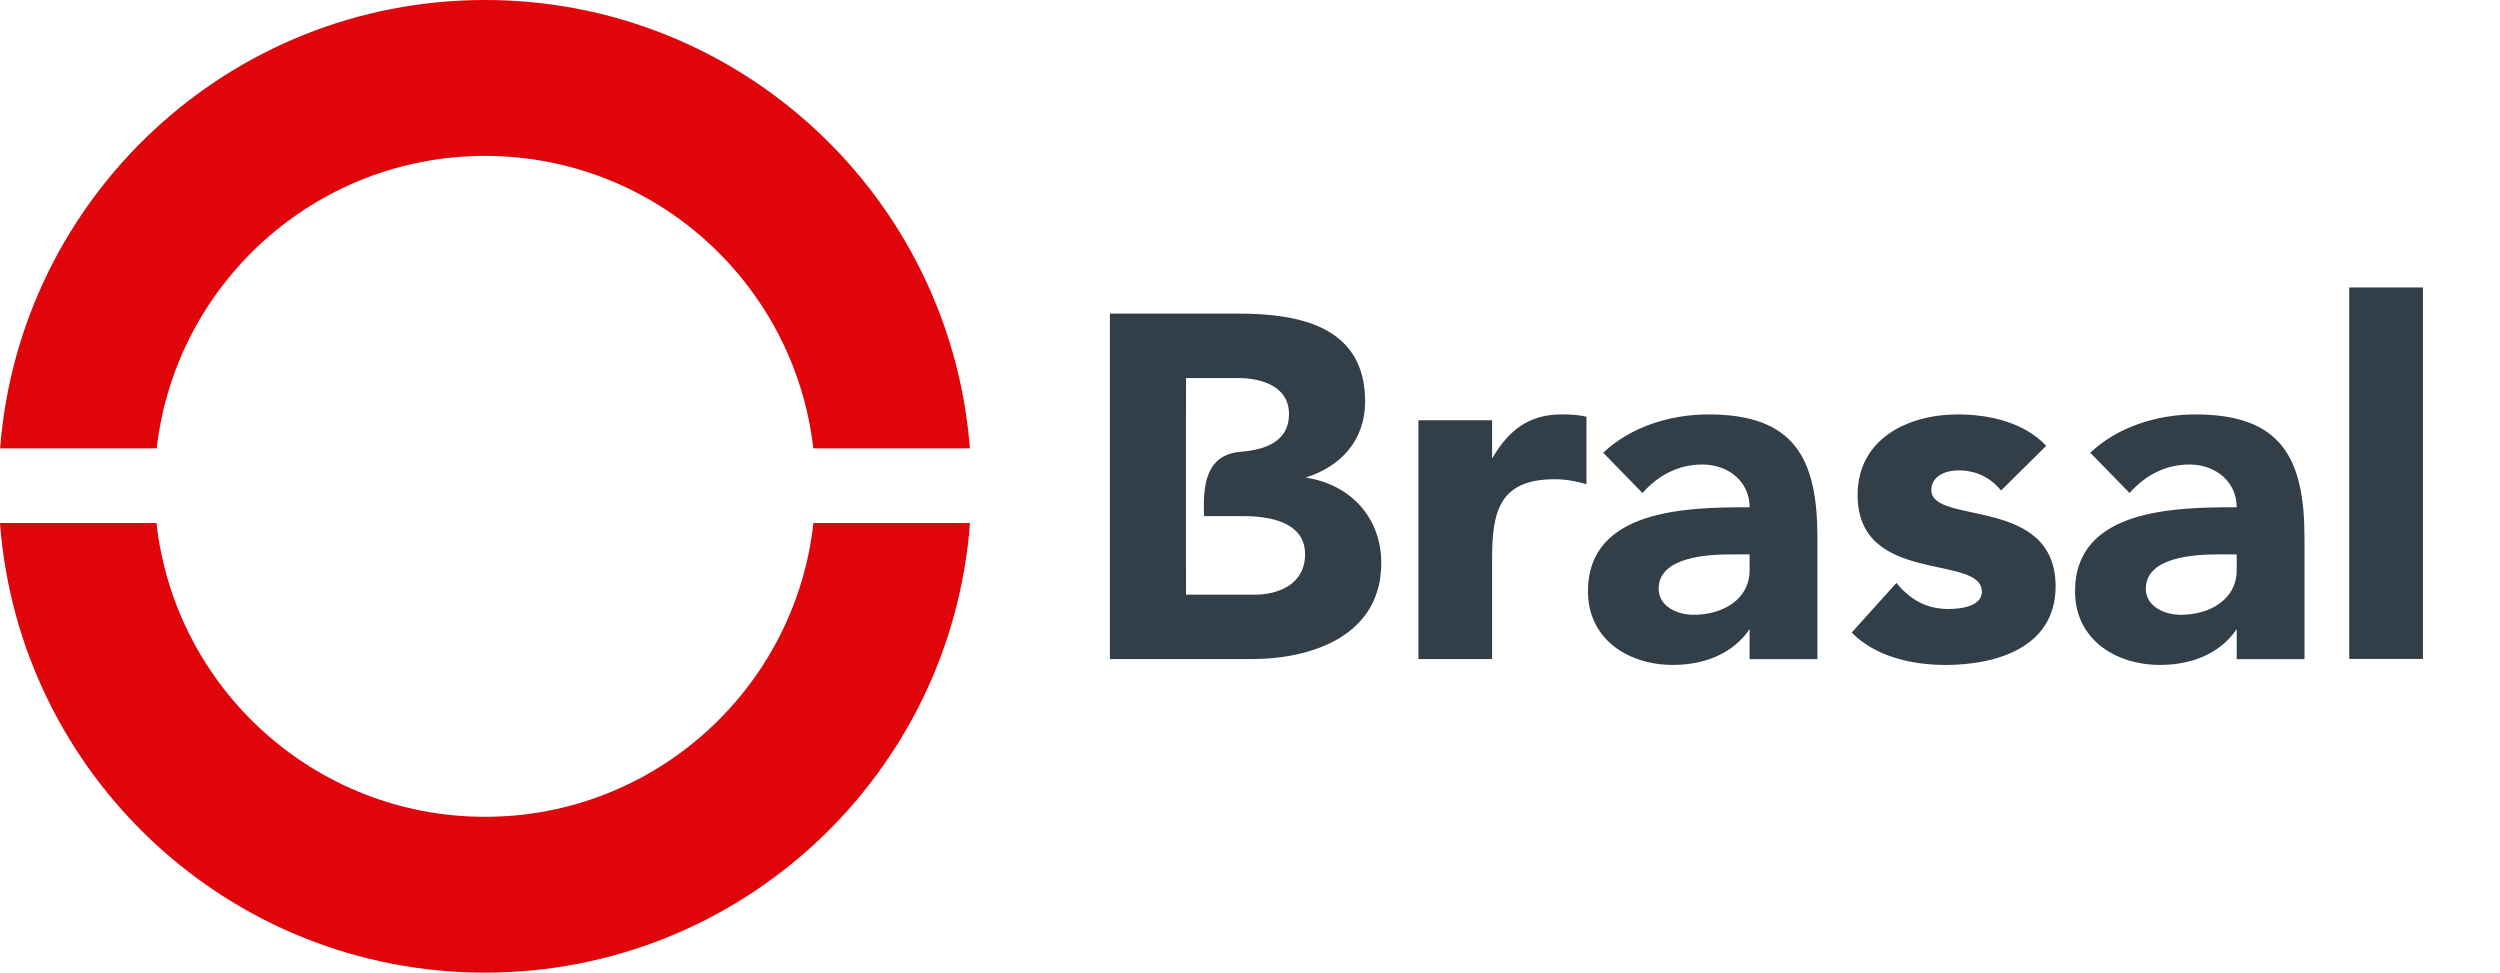 <svg id="Camada_1" data-name="Camada 1" xmlns="http://www.w3.org/2000/svg" viewBox="0 0 744.71 289.73">
  <defs>
    <style>
      .cls-1 {
        fill: #e0040b;
      }

      .cls-1, .cls-2 {
        stroke-width: 0px;
      }

      .cls-2 {
        fill: #323e48;
      }
    </style>
  </defs>
  <path class="cls-2" d="M699.81,196.28v-110.64h21.95v110.64h-21.95ZM330.62,196.33v-102.91h38.39c18.02,0,37.64,3.78,37.64,26.16,0,11.49-7.11,19.34-17.72,22.68,13.51,2.04,22.53,12.06,22.53,25.44,0,21.5-20.35,28.63-38.67,28.63h-42.16ZM370.45,153.75h-11.76c-.68-12.6,2.43-18.5,11.04-19.19,6.95-.56,14.24-2.91,14.24-11.2s-8.15-10.75-15.26-10.75h-15.41l-.03,18.25v33.38l.03,12.91h20.35c7.13,0,15.11-3.05,15.11-12.06,0-9.74-10.9-11.34-18.31-11.34ZM422.52,196.32v-71.13h21.95v11.42c4.98-8.64,11.14-13.17,20.78-13.17,2.5,0,5.28.14,7.33.73v20.06c-3.09-.88-6.16-1.47-9.37-1.47-16.69,0-18.74,9.66-18.74,23.86v29.71h-21.95ZM521.18,196.32v-8.92c-5.14,7.6-13.92,10.67-22.84,10.67-13.31,0-25.31-7.62-25.31-21.95,0-24.59,29.84-25.02,48.15-25.02,0-7.76-6.44-12.73-14.06-12.73-7.16,0-13.17,3.21-17.86,8.49l-11.69-12c8.05-7.61,19.76-11.41,31.31-11.41,25.63,0,32.5,13.02,32.5,36.74v36.15h-20.19ZM521.18,165.15h-5.42c-6.73,0-21.67.59-21.67,10.24,0,5.26,5.57,7.75,10.39,7.75,8.65,0,16.7-4.53,16.7-13.31v-4.68ZM609.54,132.8l-13.46,13.32c-3.23-3.95-7.48-6-12.74-6-3.64,0-8.03,1.61-8.03,5.86,0,10.54,37.02,1.6,37.02,28.69,0,18.15-17.56,23.41-32.79,23.41-9.96,0-20.92-2.48-27.95-9.65l13.33-14.79c4.09,4.99,8.92,7.77,15.49,7.77,4.98,0,9.96-1.32,9.96-5.12,0-11.43-37.02-1.77-37.02-28.84,0-16.68,14.92-24,29.84-24,9.37,0,19.77,2.34,26.34,9.36ZM666.28,196.32v-8.92c-5.12,7.6-13.9,10.67-22.83,10.67-13.31,0-25.33-7.62-25.33-21.95,0-24.59,29.86-25.02,48.15-25.02,0-7.76-6.44-12.73-14.05-12.73-7.19,0-13.17,3.21-17.86,8.49l-11.71-12c8.07-7.61,19.76-11.41,31.32-11.41,25.63,0,32.5,13.02,32.5,36.74v36.15h-20.2ZM666.28,165.15h-5.42c-6.71,0-21.65.59-21.65,10.24,0,5.26,5.57,7.75,10.4,7.75,8.62,0,16.67-4.53,16.67-13.31v-4.68Z"></path>
  <path class="cls-1" d="M288.94,155.8c-5.58,74.9-68.13,133.93-144.47,133.93S5.59,230.71,0,155.8h46.61c5.46,49.22,47.18,87.51,97.86,87.51s92.4-38.28,97.84-87.51h46.63ZM.03,133.55C5.8,58.83,68.25,0,144.47,0s138.66,58.83,144.44,133.55h-46.64c-5.62-49.04-47.25-87.11-97.79-87.11s-92.2,38.08-97.81,87.11H.03Z"></path>
</svg>